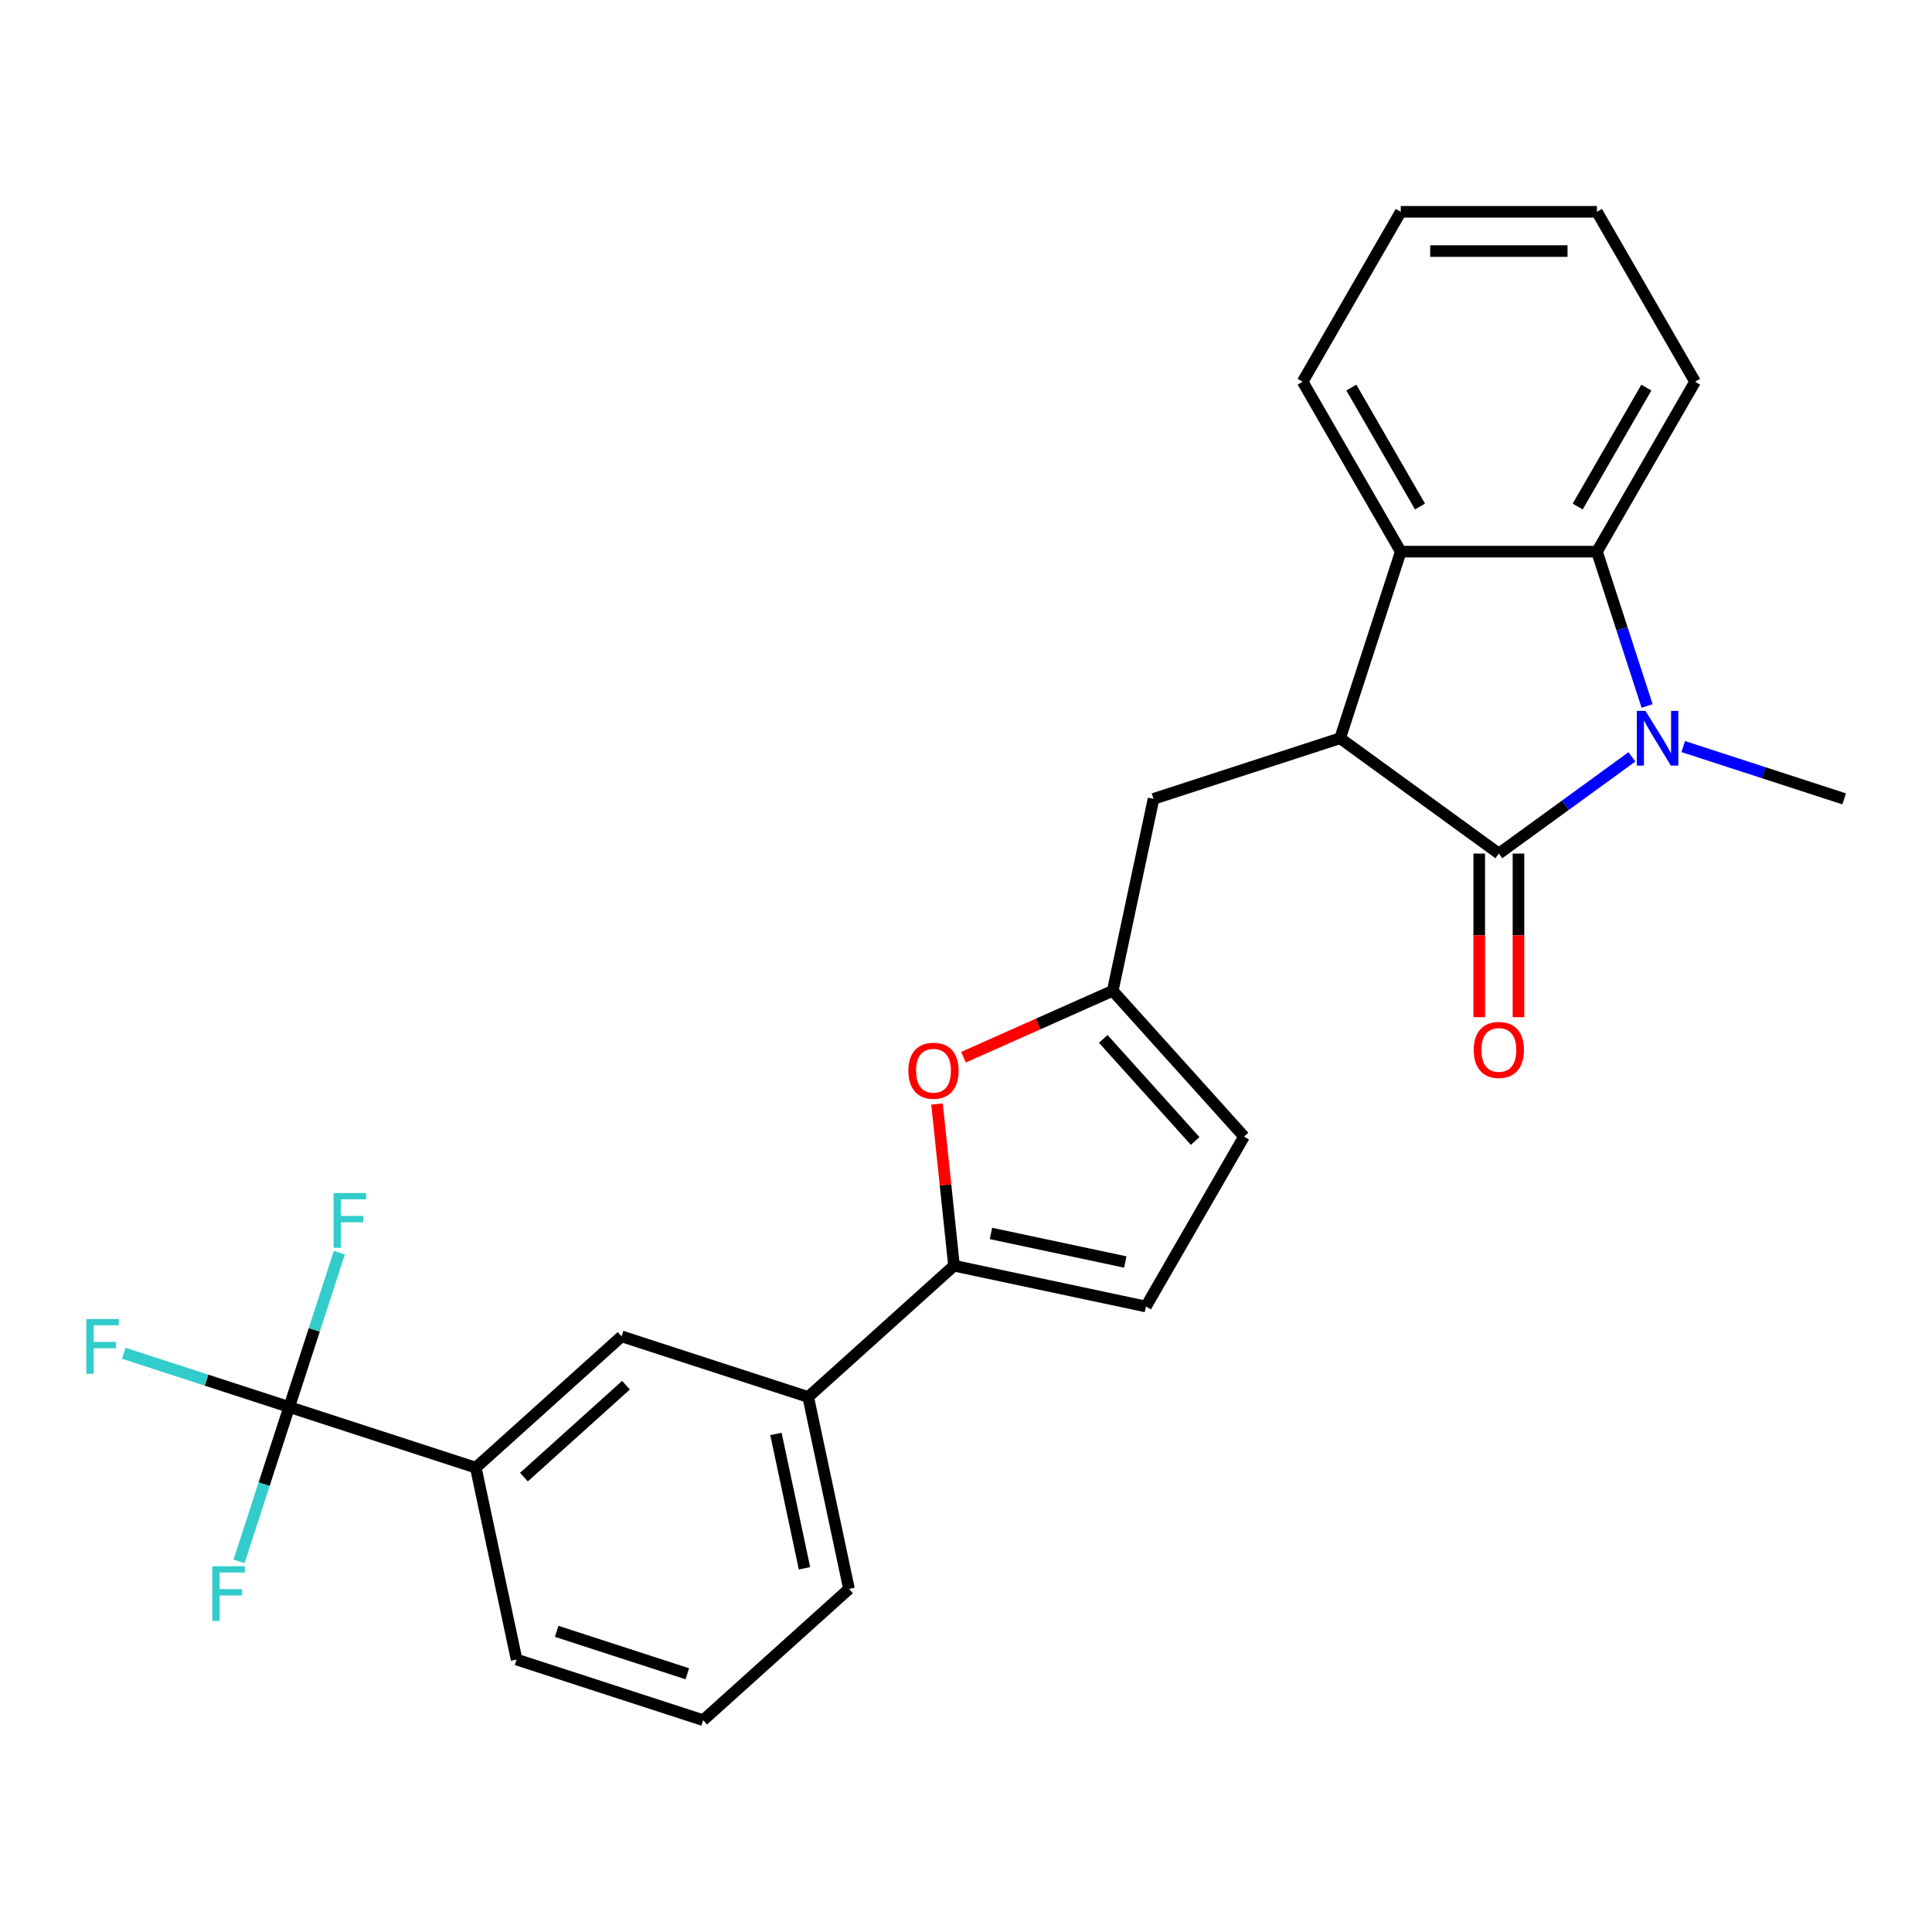 <?xml version='1.0' encoding='iso-8859-1'?>
<svg version='1.1' baseProfile='full'
              xmlns='http://www.w3.org/2000/svg'
                      xmlns:rdkit='http://www.rdkit.org/xml'
                      xmlns:xlink='http://www.w3.org/1999/xlink'
                  xml:space='preserve'
width='1000px' height='1000px' viewBox='0 0 1000 1000'>
<!-- END OF HEADER -->
<rect style='opacity:1.0;fill:#FFFFFF;stroke:none' width='1000' height='1000' x='0' y='0'> </rect>
<path class='bond-0' d='M 775.805,441.802 L 810.245,416.781' style='fill:none;fill-rule:evenodd;stroke:#000000;stroke-width:6px;stroke-linecap:butt;stroke-linejoin:miter;stroke-opacity:1' />
<path class='bond-0' d='M 810.245,416.781 L 844.684,391.759' style='fill:none;fill-rule:evenodd;stroke:#0000FF;stroke-width:6px;stroke-linecap:butt;stroke-linejoin:miter;stroke-opacity:1' />
<path class='bond-1' d='M 775.805,441.802 L 693.647,382.111' style='fill:none;fill-rule:evenodd;stroke:#000000;stroke-width:6px;stroke-linecap:butt;stroke-linejoin:miter;stroke-opacity:1' />
<path class='bond-14' d='M 765.65,441.802 L 765.65,484.149' style='fill:none;fill-rule:evenodd;stroke:#000000;stroke-width:6px;stroke-linecap:butt;stroke-linejoin:miter;stroke-opacity:1' />
<path class='bond-14' d='M 765.65,484.149 L 765.65,526.496' style='fill:none;fill-rule:evenodd;stroke:#FF0000;stroke-width:6px;stroke-linecap:butt;stroke-linejoin:miter;stroke-opacity:1' />
<path class='bond-14' d='M 785.96,441.802 L 785.96,484.149' style='fill:none;fill-rule:evenodd;stroke:#000000;stroke-width:6px;stroke-linecap:butt;stroke-linejoin:miter;stroke-opacity:1' />
<path class='bond-14' d='M 785.96,484.149 L 785.96,526.496' style='fill:none;fill-rule:evenodd;stroke:#FF0000;stroke-width:6px;stroke-linecap:butt;stroke-linejoin:miter;stroke-opacity:1' />
<path class='bond-2' d='M 852.537,365.412 L 839.559,325.471' style='fill:none;fill-rule:evenodd;stroke:#0000FF;stroke-width:6px;stroke-linecap:butt;stroke-linejoin:miter;stroke-opacity:1' />
<path class='bond-2' d='M 839.559,325.471 L 826.581,285.529' style='fill:none;fill-rule:evenodd;stroke:#000000;stroke-width:6px;stroke-linecap:butt;stroke-linejoin:miter;stroke-opacity:1' />
<path class='bond-18' d='M 871.242,386.426 L 912.894,399.959' style='fill:none;fill-rule:evenodd;stroke:#0000FF;stroke-width:6px;stroke-linecap:butt;stroke-linejoin:miter;stroke-opacity:1' />
<path class='bond-18' d='M 912.894,399.959 L 954.545,413.493' style='fill:none;fill-rule:evenodd;stroke:#000000;stroke-width:6px;stroke-linecap:butt;stroke-linejoin:miter;stroke-opacity:1' />
<path class='bond-3' d='M 693.647,382.111 L 725.029,285.529' style='fill:none;fill-rule:evenodd;stroke:#000000;stroke-width:6px;stroke-linecap:butt;stroke-linejoin:miter;stroke-opacity:1' />
<path class='bond-11' d='M 693.647,382.111 L 597.065,413.493' style='fill:none;fill-rule:evenodd;stroke:#000000;stroke-width:6px;stroke-linecap:butt;stroke-linejoin:miter;stroke-opacity:1' />
<path class='bond-19' d='M 826.581,285.529 L 877.358,197.581' style='fill:none;fill-rule:evenodd;stroke:#000000;stroke-width:6px;stroke-linecap:butt;stroke-linejoin:miter;stroke-opacity:1' />
<path class='bond-19' d='M 816.608,262.181 L 852.152,200.618' style='fill:none;fill-rule:evenodd;stroke:#000000;stroke-width:6px;stroke-linecap:butt;stroke-linejoin:miter;stroke-opacity:1' />
<path class='bond-26' d='M 826.581,285.529 L 725.029,285.529' style='fill:none;fill-rule:evenodd;stroke:#000000;stroke-width:6px;stroke-linecap:butt;stroke-linejoin:miter;stroke-opacity:1' />
<path class='bond-20' d='M 725.029,285.529 L 674.252,197.581' style='fill:none;fill-rule:evenodd;stroke:#000000;stroke-width:6px;stroke-linecap:butt;stroke-linejoin:miter;stroke-opacity:1' />
<path class='bond-20' d='M 735.002,262.181 L 699.458,200.618' style='fill:none;fill-rule:evenodd;stroke:#000000;stroke-width:6px;stroke-linecap:butt;stroke-linejoin:miter;stroke-opacity:1' />
<path class='bond-4' d='M 493.793,655.128 L 489.394,613.279' style='fill:none;fill-rule:evenodd;stroke:#000000;stroke-width:6px;stroke-linecap:butt;stroke-linejoin:miter;stroke-opacity:1' />
<path class='bond-4' d='M 489.394,613.279 L 484.996,571.43' style='fill:none;fill-rule:evenodd;stroke:#FF0000;stroke-width:6px;stroke-linecap:butt;stroke-linejoin:miter;stroke-opacity:1' />
<path class='bond-10' d='M 493.793,655.128 L 418.324,723.08' style='fill:none;fill-rule:evenodd;stroke:#000000;stroke-width:6px;stroke-linecap:butt;stroke-linejoin:miter;stroke-opacity:1' />
<path class='bond-28' d='M 493.793,655.128 L 593.126,676.242' style='fill:none;fill-rule:evenodd;stroke:#000000;stroke-width:6px;stroke-linecap:butt;stroke-linejoin:miter;stroke-opacity:1' />
<path class='bond-28' d='M 512.916,638.428 L 582.449,653.208' style='fill:none;fill-rule:evenodd;stroke:#000000;stroke-width:6px;stroke-linecap:butt;stroke-linejoin:miter;stroke-opacity:1' />
<path class='bond-5' d='M 149.691,728.269 L 246.273,759.651' style='fill:none;fill-rule:evenodd;stroke:#000000;stroke-width:6px;stroke-linecap:butt;stroke-linejoin:miter;stroke-opacity:1' />
<path class='bond-15' d='M 149.691,728.269 L 106.879,714.359' style='fill:none;fill-rule:evenodd;stroke:#000000;stroke-width:6px;stroke-linecap:butt;stroke-linejoin:miter;stroke-opacity:1' />
<path class='bond-15' d='M 106.879,714.359 L 64.067,700.448' style='fill:none;fill-rule:evenodd;stroke:#33CCCC;stroke-width:6px;stroke-linecap:butt;stroke-linejoin:miter;stroke-opacity:1' />
<path class='bond-16' d='M 149.691,728.269 L 162.669,688.327' style='fill:none;fill-rule:evenodd;stroke:#000000;stroke-width:6px;stroke-linecap:butt;stroke-linejoin:miter;stroke-opacity:1' />
<path class='bond-16' d='M 162.669,688.327 L 175.647,648.386' style='fill:none;fill-rule:evenodd;stroke:#33CCCC;stroke-width:6px;stroke-linecap:butt;stroke-linejoin:miter;stroke-opacity:1' />
<path class='bond-17' d='M 149.691,728.269 L 136.713,768.211' style='fill:none;fill-rule:evenodd;stroke:#000000;stroke-width:6px;stroke-linecap:butt;stroke-linejoin:miter;stroke-opacity:1' />
<path class='bond-17' d='M 136.713,768.211 L 123.735,808.153' style='fill:none;fill-rule:evenodd;stroke:#33CCCC;stroke-width:6px;stroke-linecap:butt;stroke-linejoin:miter;stroke-opacity:1' />
<path class='bond-6' d='M 498.716,547.213 L 537.334,530.02' style='fill:none;fill-rule:evenodd;stroke:#FF0000;stroke-width:6px;stroke-linecap:butt;stroke-linejoin:miter;stroke-opacity:1' />
<path class='bond-6' d='M 537.334,530.02 L 575.951,512.826' style='fill:none;fill-rule:evenodd;stroke:#000000;stroke-width:6px;stroke-linecap:butt;stroke-linejoin:miter;stroke-opacity:1' />
<path class='bond-7' d='M 575.951,512.826 L 597.065,413.493' style='fill:none;fill-rule:evenodd;stroke:#000000;stroke-width:6px;stroke-linecap:butt;stroke-linejoin:miter;stroke-opacity:1' />
<path class='bond-12' d='M 575.951,512.826 L 643.903,588.295' style='fill:none;fill-rule:evenodd;stroke:#000000;stroke-width:6px;stroke-linecap:butt;stroke-linejoin:miter;stroke-opacity:1' />
<path class='bond-12' d='M 571.05,537.737 L 618.616,590.565' style='fill:none;fill-rule:evenodd;stroke:#000000;stroke-width:6px;stroke-linecap:butt;stroke-linejoin:miter;stroke-opacity:1' />
<path class='bond-8' d='M 593.126,676.242 L 643.903,588.295' style='fill:none;fill-rule:evenodd;stroke:#000000;stroke-width:6px;stroke-linecap:butt;stroke-linejoin:miter;stroke-opacity:1' />
<path class='bond-9' d='M 246.273,759.651 L 321.742,691.699' style='fill:none;fill-rule:evenodd;stroke:#000000;stroke-width:6px;stroke-linecap:butt;stroke-linejoin:miter;stroke-opacity:1' />
<path class='bond-9' d='M 271.184,764.552 L 324.012,716.985' style='fill:none;fill-rule:evenodd;stroke:#000000;stroke-width:6px;stroke-linecap:butt;stroke-linejoin:miter;stroke-opacity:1' />
<path class='bond-29' d='M 246.273,759.651 L 267.387,858.984' style='fill:none;fill-rule:evenodd;stroke:#000000;stroke-width:6px;stroke-linecap:butt;stroke-linejoin:miter;stroke-opacity:1' />
<path class='bond-13' d='M 418.324,723.08 L 321.742,691.699' style='fill:none;fill-rule:evenodd;stroke:#000000;stroke-width:6px;stroke-linecap:butt;stroke-linejoin:miter;stroke-opacity:1' />
<path class='bond-22' d='M 418.324,723.08 L 439.438,822.414' style='fill:none;fill-rule:evenodd;stroke:#000000;stroke-width:6px;stroke-linecap:butt;stroke-linejoin:miter;stroke-opacity:1' />
<path class='bond-22' d='M 401.625,742.203 L 416.405,811.737' style='fill:none;fill-rule:evenodd;stroke:#000000;stroke-width:6px;stroke-linecap:butt;stroke-linejoin:miter;stroke-opacity:1' />
<path class='bond-24' d='M 877.358,197.581 L 826.581,109.634' style='fill:none;fill-rule:evenodd;stroke:#000000;stroke-width:6px;stroke-linecap:butt;stroke-linejoin:miter;stroke-opacity:1' />
<path class='bond-25' d='M 674.252,197.581 L 725.029,109.634' style='fill:none;fill-rule:evenodd;stroke:#000000;stroke-width:6px;stroke-linecap:butt;stroke-linejoin:miter;stroke-opacity:1' />
<path class='bond-21' d='M 267.387,858.984 L 363.97,890.366' style='fill:none;fill-rule:evenodd;stroke:#000000;stroke-width:6px;stroke-linecap:butt;stroke-linejoin:miter;stroke-opacity:1' />
<path class='bond-21' d='M 288.151,844.375 L 355.759,866.342' style='fill:none;fill-rule:evenodd;stroke:#000000;stroke-width:6px;stroke-linecap:butt;stroke-linejoin:miter;stroke-opacity:1' />
<path class='bond-23' d='M 439.438,822.414 L 363.97,890.366' style='fill:none;fill-rule:evenodd;stroke:#000000;stroke-width:6px;stroke-linecap:butt;stroke-linejoin:miter;stroke-opacity:1' />
<path class='bond-27' d='M 826.581,109.634 L 725.029,109.634' style='fill:none;fill-rule:evenodd;stroke:#000000;stroke-width:6px;stroke-linecap:butt;stroke-linejoin:miter;stroke-opacity:1' />
<path class='bond-27' d='M 811.349,129.945 L 740.262,129.945' style='fill:none;fill-rule:evenodd;stroke:#000000;stroke-width:6px;stroke-linecap:butt;stroke-linejoin:miter;stroke-opacity:1' />
<path  class='atom-1' d='M 851.703 367.951
L 860.983 382.951
Q 861.903 384.431, 863.383 387.111
Q 864.863 389.791, 864.943 389.951
L 864.943 367.951
L 868.703 367.951
L 868.703 396.271
L 864.823 396.271
L 854.863 379.871
Q 853.703 377.951, 852.463 375.751
Q 851.263 373.551, 850.903 372.871
L 850.903 396.271
L 847.223 396.271
L 847.223 367.951
L 851.703 367.951
' fill='#0000FF'/>
<path  class='atom-7' d='M 470.178 554.212
Q 470.178 547.412, 473.538 543.612
Q 476.898 539.812, 483.178 539.812
Q 489.458 539.812, 492.818 543.612
Q 496.178 547.412, 496.178 554.212
Q 496.178 561.092, 492.778 565.012
Q 489.378 568.892, 483.178 568.892
Q 476.938 568.892, 473.538 565.012
Q 470.178 561.132, 470.178 554.212
M 483.178 565.692
Q 487.498 565.692, 489.818 562.812
Q 492.178 559.892, 492.178 554.212
Q 492.178 548.652, 489.818 545.852
Q 487.498 543.012, 483.178 543.012
Q 478.858 543.012, 476.498 545.812
Q 474.178 548.612, 474.178 554.212
Q 474.178 559.932, 476.498 562.812
Q 478.858 565.692, 483.178 565.692
' fill='#FF0000'/>
<path  class='atom-15' d='M 762.805 543.435
Q 762.805 536.635, 766.165 532.835
Q 769.525 529.035, 775.805 529.035
Q 782.085 529.035, 785.445 532.835
Q 788.805 536.635, 788.805 543.435
Q 788.805 550.315, 785.405 554.235
Q 782.005 558.115, 775.805 558.115
Q 769.565 558.115, 766.165 554.235
Q 762.805 550.355, 762.805 543.435
M 775.805 554.915
Q 780.125 554.915, 782.445 552.035
Q 784.805 549.115, 784.805 543.435
Q 784.805 537.875, 782.445 535.075
Q 780.125 532.235, 775.805 532.235
Q 771.485 532.235, 769.125 535.035
Q 766.805 537.835, 766.805 543.435
Q 766.805 549.155, 769.125 552.035
Q 771.485 554.915, 775.805 554.915
' fill='#FF0000'/>
<path  class='atom-16' d='M 44.689 682.728
L 61.529 682.728
L 61.529 685.968
L 48.489 685.968
L 48.489 694.568
L 60.089 694.568
L 60.089 697.848
L 48.489 697.848
L 48.489 711.048
L 44.689 711.048
L 44.689 682.728
' fill='#33CCCC'/>
<path  class='atom-17' d='M 172.653 617.527
L 189.493 617.527
L 189.493 620.767
L 176.453 620.767
L 176.453 629.367
L 188.053 629.367
L 188.053 632.647
L 176.453 632.647
L 176.453 645.847
L 172.653 645.847
L 172.653 617.527
' fill='#33CCCC'/>
<path  class='atom-18' d='M 109.889 810.692
L 126.729 810.692
L 126.729 813.932
L 113.689 813.932
L 113.689 822.532
L 125.289 822.532
L 125.289 825.812
L 113.689 825.812
L 113.689 839.012
L 109.889 839.012
L 109.889 810.692
' fill='#33CCCC'/>
</svg>
